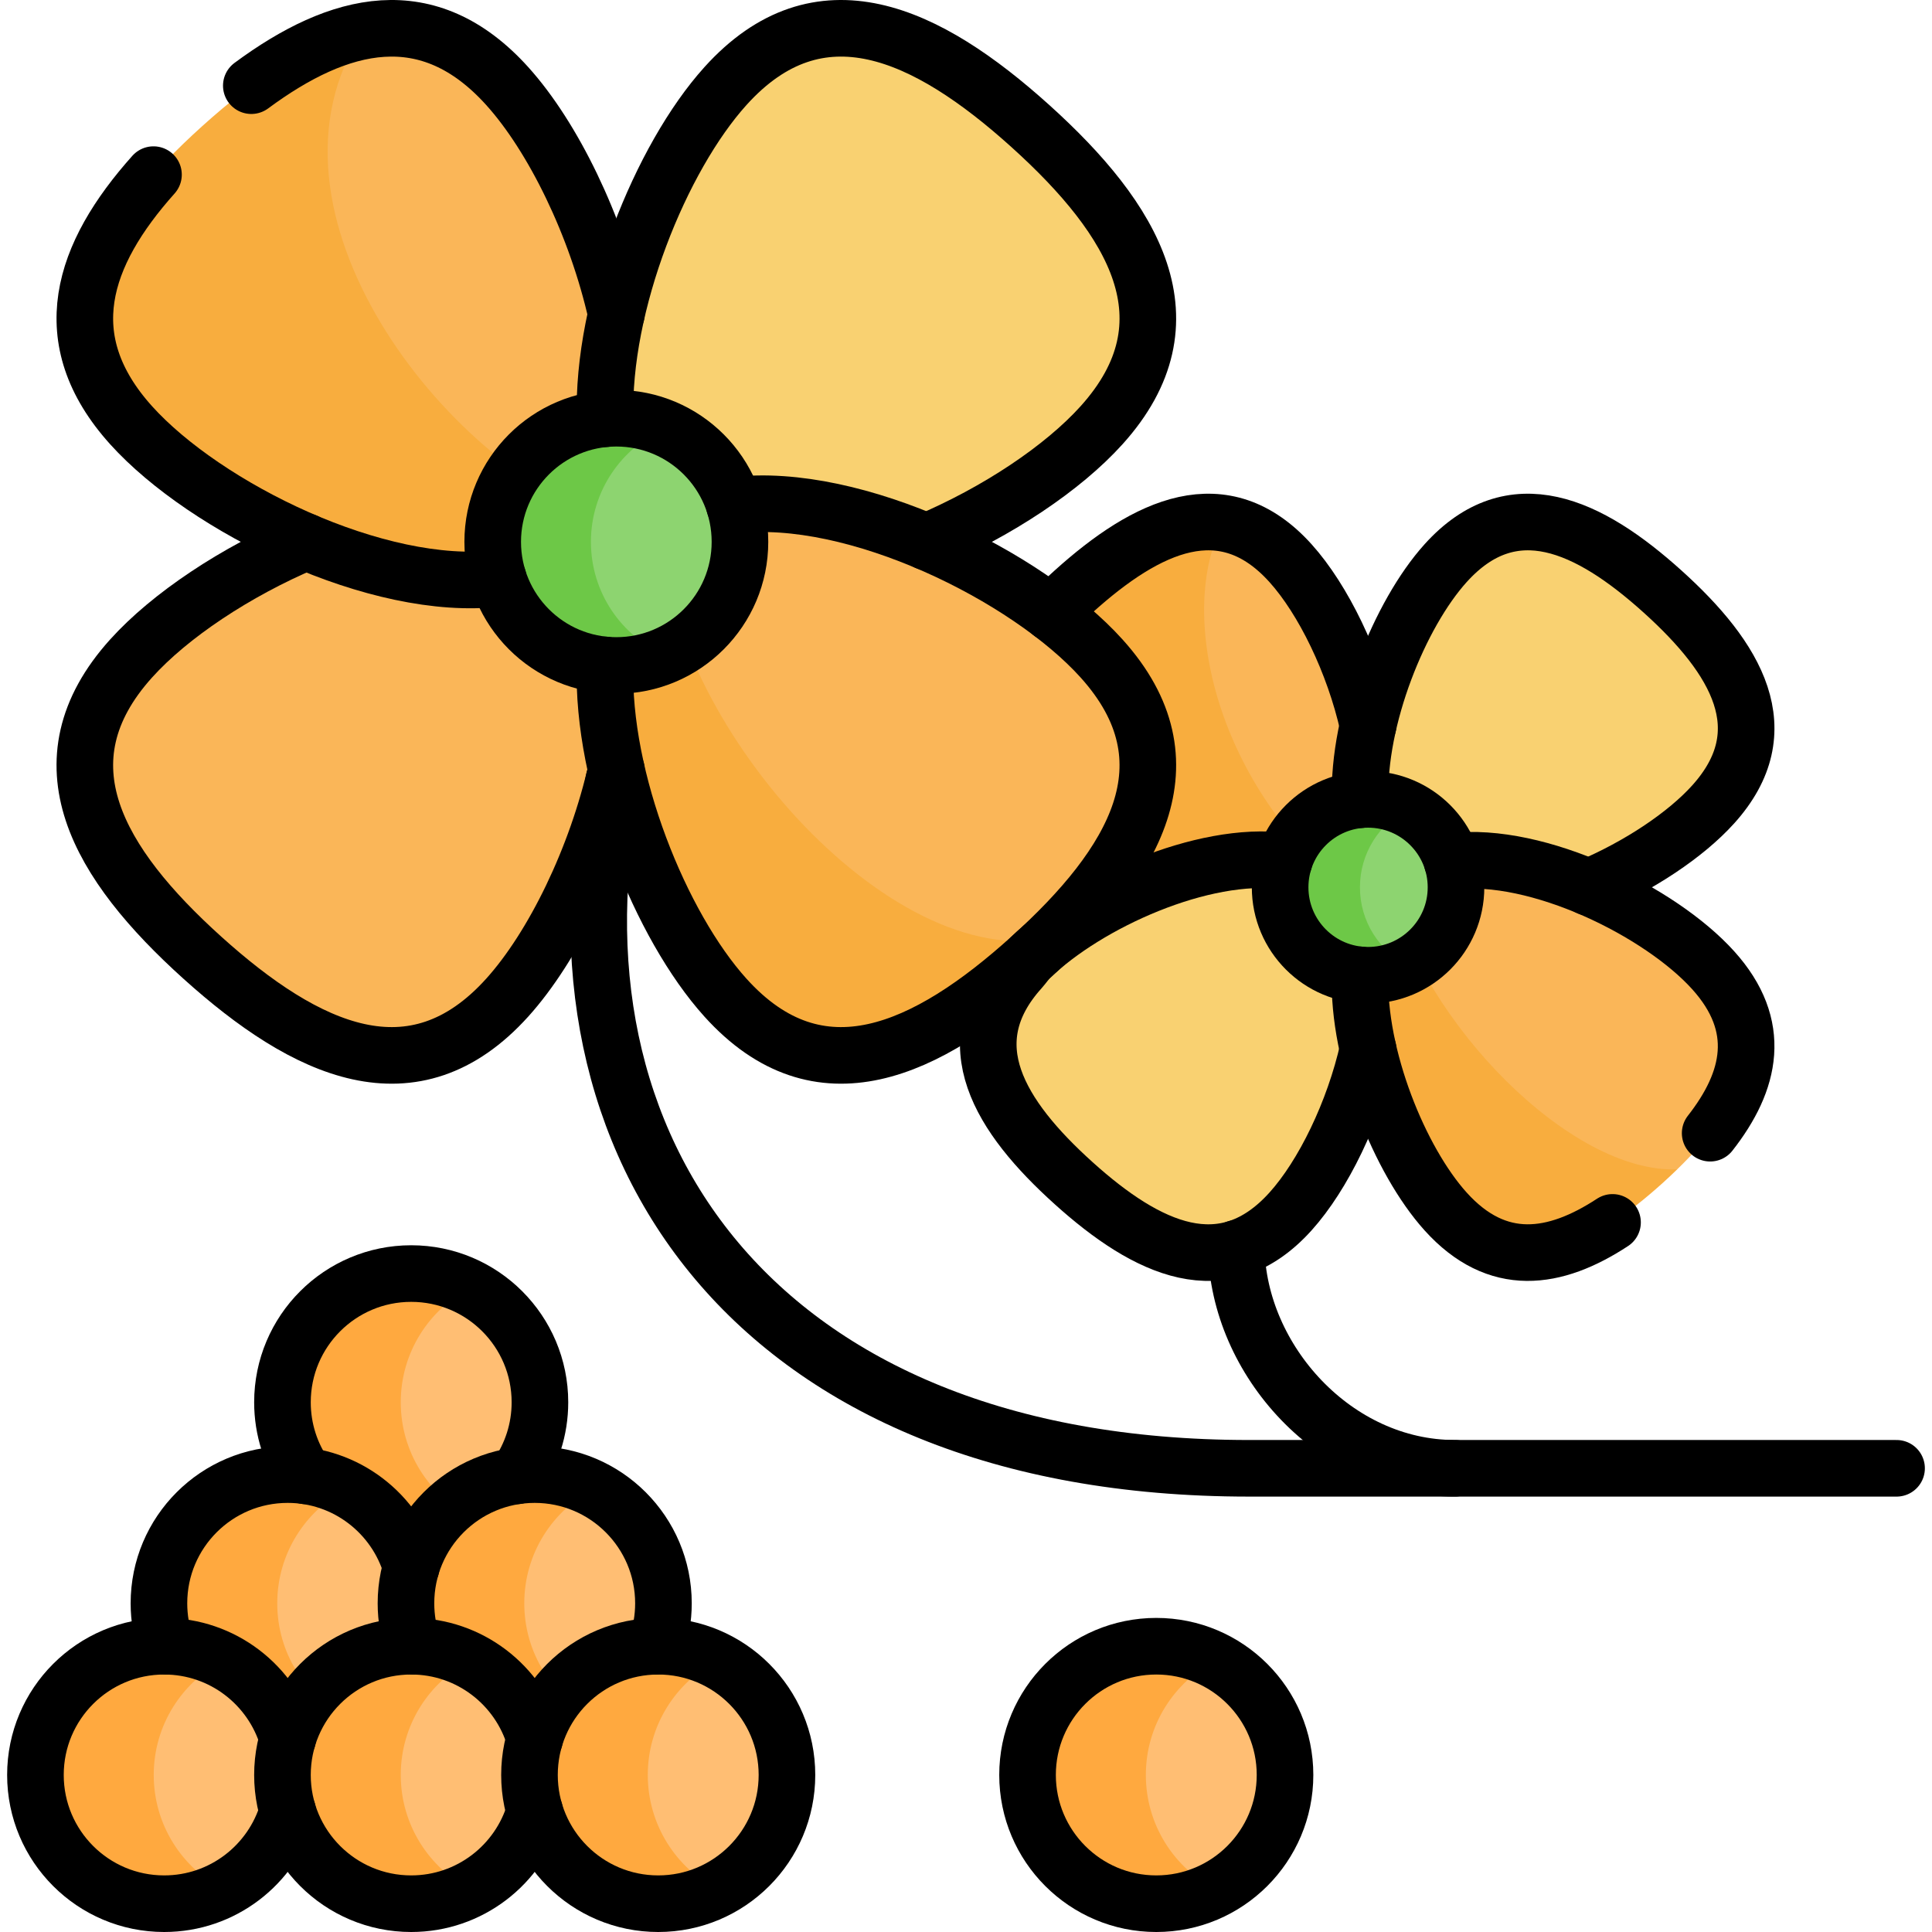 <svg version="1.1" id="Capa_1" xmlns="http://www.w3.org/2000/svg" xmlns:xlink="http://www.w3.org/1999/xlink" x="0px" y="0px" viewBox="0 0 512 512" style="enable-background:new 0 0 512 512;" xml:space="preserve">
<g>
	<g id="_x31_9_Mustard_Seeds_00000031929425758481442690000007213828310949342143_">
		<g>
			<g>
				<path style="fill:#FFBE73;" d="M143.085,371.618c0,13.2-7.49,24.64-18.44,30.32c-16.219-2.21-29.261-17.12-29.261-30.32&#10;&#9;&#9;&#9;&#9;&#9;c0-13.19,10.807-29.209,29.261-30.31C135.596,346.988,143.085,358.428,143.085,371.618z"/>
				<path style="fill:#FFA93F;" d="M124.645,401.938c-4.69,2.43-10.02,21.016-15.67,21.016c-5.496,0-10.687-18.514-15.285-20.82&#10;&#9;&#9;&#9;&#9;&#9;c-11.171-5.604-18.835-17.161-18.835-30.516c0-18.84,15.27-34.11,34.12-34.11c5.65,0,10.98,1.37,15.67,3.8&#10;&#9;&#9;&#9;&#9;&#9;c-10.95,5.68-18.44,17.12-18.44,30.31C106.205,384.818,113.695,396.258,124.645,401.938z"/>
			</g>
		</g>
		<g>
			<g>
				<path style="fill:#FFBE73;" d="M110.353,424.894c8.882,21.473-7.49,24.64-18.44,30.32c-16.219-2.21-29.261-17.12-29.261-30.32&#10;&#9;&#9;&#9;&#9;&#9;c0-13.19,10.807-29.209,29.261-30.31C102.863,400.264,110.353,411.704,110.353,424.894z"/>
				<path style="fill:#FFA93F;" d="M91.913,455.214c-4.69,2.43-10.02,15.166-15.67,15.166c-5.644,0-10.967-12.734-15.655-15.158&#10;&#9;&#9;&#9;&#9;&#9;c-10.97-5.672-18.465-17.121-18.465-30.327c0-18.84,15.27-34.11,34.12-34.11c5.65,0,10.98,1.37,15.67,3.8&#10;&#9;&#9;&#9;&#9;&#9;c-10.95,5.68-18.44,17.12-18.44,30.31C73.473,438.094,80.963,449.534,91.913,455.214z"/>
			</g>
			<g>
				<path style="fill:#FFBE73;" d="M175.818,424.894c0,13.2-7.49,24.64-18.44,30.32c-16.219-2.21-29.261-17.12-29.261-30.32&#10;&#9;&#9;&#9;&#9;&#9;c0-13.19,10.807-29.209,29.261-30.31C168.328,400.264,175.818,411.704,175.818,424.894z"/>
				<path style="fill:#FFA93F;" d="M157.378,455.214c-4.69,2.43-10.02,13.615-15.67,13.615c-5.645,0-10.969-11.185-15.658-13.609&#10;&#9;&#9;&#9;&#9;&#9;c-10.969-5.672-18.462-17.121-18.462-30.326c0-18.84,15.27-34.11,34.12-34.11c5.65,0,10.98,1.37,15.67,3.8&#10;&#9;&#9;&#9;&#9;&#9;c-10.95,5.68-18.44,17.12-18.44,30.31C138.938,438.094,146.428,449.534,157.378,455.214z"/>
			</g>
		</g>
		<g>
			<g>
				<path style="fill:#FFBE73;" d="M340.542,470.378c0,13.2-7.49,24.64-18.44,30.32c-16.219-2.21-29.261-17.12-29.261-30.32&#10;&#9;&#9;&#9;&#9;&#9;c0-13.19,10.807-29.209,29.261-30.31C333.052,445.748,340.542,457.188,340.542,470.378z"/>
				<path style="fill:#FFA93F;" d="M322.102,500.698c-4.69,2.43-10.02,3.8-15.67,3.8c-18.85,0-34.12-15.27-34.12-34.12&#10;&#9;&#9;&#9;&#9;&#9;c0-18.84,15.27-34.11,34.12-34.11c5.65,0,10.98,1.37,15.67,3.8c-10.95,5.68-18.44,17.12-18.44,30.31&#10;&#9;&#9;&#9;&#9;&#9;C303.662,483.578,311.152,495.018,322.102,500.698z"/>
			</g>
		</g>
		<g>
			<g>
				<path style="fill:#FFBE73;" d="M77.62,470.38c0,13.2-7.49,24.64-18.44,30.32c-16.219-2.21-29.261-17.12-29.261-30.32&#10;&#9;&#9;&#9;&#9;&#9;c0-13.19,10.807-29.209,29.261-30.31C70.13,445.75,77.62,457.19,77.62,470.38z"/>
				<path style="fill:#FFA93F;" d="M59.18,500.7c-4.69,2.43-10.02,3.8-15.67,3.8c-18.85,0-34.12-15.27-34.12-34.12&#10;&#9;&#9;&#9;&#9;&#9;c0-18.84,15.27-34.11,34.12-34.11c5.65,0,10.98,1.37,15.67,3.8c-10.95,5.68-18.44,17.12-18.44,30.31&#10;&#9;&#9;&#9;&#9;&#9;C40.74,483.58,48.23,495.02,59.18,500.7z"/>
			</g>
			<g>
				<path style="fill:#FFBE73;" d="M208.549,470.38c0,13.2-7.49,24.64-18.44,30.32c-16.219-2.21-29.261-17.12-29.261-30.32&#10;&#9;&#9;&#9;&#9;&#9;c0-13.19,10.807-29.209,29.261-30.31C201.059,445.75,208.549,457.19,208.549,470.38z"/>
				<path style="fill:#FFA93F;" d="M190.109,500.7c-4.69,2.43-10.02,3.8-15.67,3.8c-18.85,0-34.12-15.27-34.12-34.12&#10;&#9;&#9;&#9;&#9;&#9;c0-18.84,15.27-34.11,34.12-34.11c5.65,0,10.98,1.37,15.67,3.8c-10.95,5.68-18.44,17.12-18.44,30.31&#10;&#9;&#9;&#9;&#9;&#9;C171.669,483.58,179.159,495.02,190.109,500.7z"/>
			</g>
			<g>
				<path style="fill:#FFBE73;" d="M143.085,470.38c0,13.2-7.49,24.64-18.44,30.32c-16.219-2.21-29.261-17.12-29.261-30.32&#10;&#9;&#9;&#9;&#9;&#9;c0-13.19,10.807-29.209,29.261-30.31C135.596,445.75,143.085,457.19,143.085,470.38z"/>
				<path style="fill:#FFA93F;" d="M124.645,500.7c-4.69,2.43-10.02,3.8-15.67,3.8c-18.85,0-34.12-15.27-34.12-34.12&#10;&#9;&#9;&#9;&#9;&#9;c0-18.84,15.27-34.11,34.12-34.11c5.65,0,10.98,1.37,15.67,3.8c-10.95,5.68-18.44,17.12-18.44,30.31&#10;&#9;&#9;&#9;&#9;&#9;C106.205,483.58,113.695,495.02,124.645,500.7z"/>
			</g>
		</g>
		<g>
			<g>
				<g>
					<path style="fill:#FAB658;" d="M356.23,235.03c-48.421-20.65-59.98-81.325-32.05-96.38c6.14,0.97,12.11,4.26,17.81,10.58&#10;&#9;&#9;&#9;&#9;&#9;&#9;C359.45,168.6,374.85,216.9,356.23,235.03z"/>
					<path style="fill:#F8AD3E;" d="M356.23,235.03c-0.2,0.2-83.17,18.75-83.17,18.75s15.68-21.03-1.97-40.61&#10;&#9;&#9;&#9;&#9;&#9;&#9;c-17.66-19.58-6.17-38.75,13.41-56.4c13.26-11.96,26.83-20.16,39.68-18.12C311.8,161.74,321.9,206.99,356.23,235.03z"/>
					<path style="fill:#F9D171;" d="M341.988,321.064c17.656-19.579,33.201-68.728,13.623-86.385&#10;&#9;&#9;&#9;&#9;&#9;&#9;c-19.579-17.656-67.395,1.743-85.052,21.321c-17.656,19.579-5.636,39.872,13.943,57.529&#10;&#9;&#9;&#9;&#9;&#9;&#9;C304.08,331.185,324.332,340.642,341.988,321.064z"/>
					<path style="fill:#F9D171;" d="M383.116,149.232c-17.656,19.579-33.201,68.728-13.623,86.385&#10;&#9;&#9;&#9;&#9;&#9;&#9;c19.578,17.656,66.866-2.867,84.523-22.445s6.165-38.749-13.414-56.405C421.023,139.11,400.772,129.653,383.116,149.232z"/>
					<path style="fill:#FAB658;" d="M444.48,309.89c-36.493,14.977-81.928-31.805-76.13-74.1c0.37-0.39,0.75-0.76,1.14-1.11&#10;&#9;&#9;&#9;&#9;&#9;&#9;c19.58-17.66,66.87,2.87,84.53,22.44C470.47,275.37,461.61,293.25,444.48,309.89z"/>
					<path style="fill:#F8AD3E;" d="M444.48,309.89c-1.25,1.22-2.55,2.44-3.88,3.64c-19.58,17.66-39.83,27.11-57.48,7.53&#10;&#9;&#9;&#9;&#9;&#9;&#9;c-17.31-19.18-32.58-66.76-14.77-85.27C377.32,271.07,416.18,310.95,444.48,309.89z"/>
				</g>
				<path style="fill:#8DD470;" d="M385.86,235.15c0,9.06-5.17,16.91-12.73,20.76c-12.734-1.382-18.823-11.69-18.823-20.76&#10;&#9;&#9;&#9;&#9;&#9;c0-9.07,6.416-19.596,18.823-20.77C380.69,218.24,385.86,226.09,385.86,235.15z"/>
				<path style="fill:#6DC847;" d="M373.13,255.91c-3.17,1.62-6.77,2.54-10.58,2.54c-12.87,0-23.3-10.43-23.3-23.3&#10;&#9;&#9;&#9;&#9;&#9;s10.43-23.31,23.3-23.31c3.81,0,7.41,0.92,10.58,2.54c-7.56,3.84-12.73,11.7-12.73,20.77&#10;&#9;&#9;&#9;&#9;&#9;C360.4,244.22,365.57,252.07,373.13,255.91z"/>
			</g>
			<g>
				<g>
					<path style="fill:#FAB658;" d="M134.427,264.377c24.821-27.523,46.675-96.618,19.151-121.44s-94.001,4.03-118.822,31.553&#10;&#9;&#9;&#9;&#9;&#9;&#9;s-8.666,54.473,18.857,79.294S109.605,291.9,134.427,264.377z"/>
					<path style="fill:#FAB658;" d="M159.62,136.92C99.954,133.488,44.137,50.032,96.29,8.23c13.23-2.5,26.11,1.25,38.14,14.59&#10;&#9;&#9;&#9;&#9;&#9;&#9;C157.11,47.97,177.32,107.85,159.62,136.92z"/>
					<path style="fill:#F8AD3E;" d="M159.62,136.92c-1.67,2.74-3.67,5.2-6.04,7.34c-27.53,24.82-94-4.03-118.82-31.56&#10;&#9;&#9;&#9;&#9;&#9;&#9;C9.93,85.18,26.09,58.23,53.61,33.41C67.8,20.62,82.23,10.89,96.29,8.23C64.62,56.2,119.25,123.77,159.62,136.92z"/>
					<path style="fill:#F9D171;" d="M192.244,22.815c-24.821,27.523-46.675,96.618-19.151,121.44s94.001-4.03,118.822-31.553&#10;&#9;&#9;&#9;&#9;&#9;&#9;s8.666-54.473-18.857-79.294S217.065-4.708,192.244,22.815z"/>
					<path style="fill:#FAB658;" d="M278.72,248.46c-50.288,27.812-120.056-45.51-103.24-107.47c28.8-21.27,92.3,6.75,116.44,33.5&#10;&#9;&#9;&#9;&#9;&#9;&#9;C314.98,200.06,302.66,225.14,278.72,248.46z"/>
					<path style="fill:#F8AD3E;" d="M278.72,248.46c-1.82,1.8-3.71,3.56-5.66,5.32c-27.53,24.83-55.99,38.12-80.82,10.6&#10;&#9;&#9;&#9;&#9;&#9;&#9;c-24.82-27.53-46.67-96.62-19.15-121.44c0.77-0.69,1.56-1.34,2.39-1.95C176.33,190.2,235.58,258.23,278.72,248.46z"/>
				</g>
				<path style="fill:#8DD470;" d="M196.1,143.6c0,13.47-8.13,25.04-19.75,30.07c-17.489,2.386-26.897-16.6-26.897-30.07&#10;&#9;&#9;&#9;&#9;&#9;c0-13.48,9.047-30.08,26.897-30.08C187.97,118.55,196.1,130.13,196.1,143.6z"/>
				<path style="fill:#6DC847;" d="M176.35,173.67c-3.99,1.73-8.39,2.69-13.01,2.69c-18.1,0-32.77-14.67-32.77-32.76&#10;&#9;&#9;&#9;&#9;&#9;c0-18.1,14.67-32.77,32.77-32.77c4.62,0,9.02,0.96,13.01,2.69c-11.62,5.03-19.75,16.6-19.75,30.08&#10;&#9;&#9;&#9;&#9;&#9;C156.6,157.07,164.73,168.65,176.35,173.67z"/>
			</g>
		</g>
	</g>
	<g>
		<path style="fill:none;stroke:#000000;stroke-width:15;stroke-linecap:round;stroke-linejoin:round;stroke-miterlimit:10;" d="&#10;&#9;&#9;&#9;M173.867,436.281c1.26-3.56,1.952-7.389,1.952-11.381c0-18.842-15.275-34.117-34.117-34.117&#10;&#9;&#9;&#9;c-18.842,0-34.117,15.275-34.117,34.117c0,3.991,0.692,7.819,1.951,11.379"/>
		<path style="fill:none;stroke:#000000;stroke-width:15;stroke-linecap:round;stroke-linejoin:round;stroke-miterlimit:10;" d="&#10;&#9;&#9;&#9;M108.97,415.278c-4.155-14.155-17.232-24.495-32.732-24.495c-18.842,0-34.117,15.275-34.117,34.117&#10;&#9;&#9;&#9;c0,3.991,0.692,7.819,1.951,11.379"/>
		<path style="fill:none;stroke:#000000;stroke-width:15;stroke-linecap:round;stroke-linejoin:round;stroke-miterlimit:10;" d="&#10;&#9;&#9;&#9;M136.963,391.118c3.856-5.527,6.125-12.244,6.125-19.494c0-18.842-15.275-34.117-34.117-34.117&#10;&#9;&#9;&#9;c-18.842,0-34.117,15.275-34.117,34.117c0,7.249,2.268,13.966,6.123,19.492"/>
		
			<circle style="fill:none;stroke:#000000;stroke-width:15;stroke-linecap:round;stroke-linejoin:round;stroke-miterlimit:10;" cx="174.434" cy="470.383" r="34.117"/>
		
			<circle style="fill:none;stroke:#000000;stroke-width:15;stroke-linecap:round;stroke-linejoin:round;stroke-miterlimit:10;" cx="306.427" cy="470.383" r="34.117"/>
		<path style="fill:none;stroke:#000000;stroke-width:15;stroke-linecap:round;stroke-linejoin:round;stroke-miterlimit:10;" d="&#10;&#9;&#9;&#9;M327.626,330.833c0.508,29.583,26.221,58.28,57.926,58.28"/>
		<path style="fill:none;stroke:#000000;stroke-width:15;stroke-linecap:round;stroke-linejoin:round;stroke-miterlimit:10;" d="&#10;&#9;&#9;&#9;M162.72,206.59c-20.521,96.81,37.03,182.524,168.284,182.524H502.61"/>
		<path style="fill:none;stroke:#000000;stroke-width:15;stroke-linecap:round;stroke-linejoin:round;stroke-miterlimit:10;" d="&#10;&#9;&#9;&#9;M421.016,235.148c13.36-5.652,25.708-13.891,33-21.976c17.656-19.579,6.165-38.749-13.414-56.405&#10;&#9;&#9;&#9;c-19.578-17.656-39.83-27.113-57.486-7.535c-12.188,13.515-23.346,41.104-22.657,62.71"/>
		<path style="fill:none;stroke:#000000;stroke-width:15;stroke-linecap:round;stroke-linejoin:round;stroke-miterlimit:10;" d="&#10;&#9;&#9;&#9;M340.301,228.198c-21.533-2.797-52.117,10.958-67.243,25.587c-0.927,0.897-1.793,2.193-2.601,3.089&#10;&#9;&#9;&#9;c-17.656,19.578-5.534,38.999,14.044,56.655s39.83,27.113,57.486,7.535c8.67-9.614,16.821-26.359,20.564-43.005"/>
		<path style="fill:none;stroke:#000000;stroke-width:15;stroke-linecap:round;stroke-linejoin:round;stroke-miterlimit:10;" d="&#10;&#9;&#9;&#9;M362.554,192.244c-3.742-16.648-11.894-33.396-20.566-43.012c-17.656-19.578-37.908-10.122-57.486,7.535&#10;&#9;&#9;&#9;c-2.087,1.882-4.075,3.783-5.953,5.698"/>
		
			<circle style="fill:none;stroke:#000000;stroke-width:15;stroke-linecap:round;stroke-linejoin:round;stroke-miterlimit:10;" cx="362.552" cy="235.148" r="23.305"/>
		<path style="fill:none;stroke:#000000;stroke-width:15;stroke-linecap:round;stroke-linejoin:round;stroke-miterlimit:10;" d="&#10;&#9;&#9;&#9;M245.543,143.596c18.776-7.945,36.125-19.531,46.373-30.894c24.822-27.523,8.667-54.473-18.857-79.294&#10;&#9;&#9;&#9;c-27.524-24.821-55.993-38.116-80.814-10.592c-17.13,18.995-32.837,57.784-31.881,88.159"/>
		<path style="fill:none;stroke:#000000;stroke-width:15;stroke-linecap:round;stroke-linejoin:round;stroke-miterlimit:10;" d="&#10;&#9;&#9;&#9;M81.128,143.596c-18.776,7.945-36.125,19.531-46.373,30.894c-24.821,27.523-8.667,54.473,18.857,79.294&#10;&#9;&#9;&#9;c27.524,24.821,55.993,38.116,80.814,10.592c12.181-13.507,23.642-37.024,28.909-60.408"/>
		
			<circle style="fill:none;stroke:#000000;stroke-width:15;stroke-linecap:round;stroke-linejoin:round;stroke-miterlimit:10;" cx="163.335" cy="143.596" r="32.762"/>
		<path style="fill:none;stroke:#000000;stroke-width:15;stroke-linecap:round;stroke-linejoin:round;stroke-miterlimit:10;" d="&#10;&#9;&#9;&#9;M453.21,300.308c10.844-13.844,14.14-28.397,0.805-43.184c-13.979-15.5-46.519-31.573-69.189-28.843"/>
		<path style="fill:none;stroke:#000000;stroke-width:15;stroke-linecap:round;stroke-linejoin:round;stroke-miterlimit:10;" d="&#10;&#9;&#9;&#9;M360.433,258.352c-0.676,21.608,10.497,49.2,22.682,62.711c13.689,15.179,28.937,12.9,44.222,2.884"/>
		<path style="fill:none;stroke:#000000;stroke-width:15;stroke-linecap:round;stroke-linejoin:round;stroke-miterlimit:10;" d="&#10;&#9;&#9;&#9;M40.676,46.279c-18.903,21.155-26.51,43.591-5.92,66.423c19.65,21.789,65.403,44.403,97.272,40.569"/>
		<path style="fill:none;stroke:#000000;stroke-width:15;stroke-linecap:round;stroke-linejoin:round;stroke-miterlimit:10;" d="&#10;&#9;&#9;&#9;M163.337,83.23c-5.266-23.386-16.728-46.907-28.91-60.415c-20.933-23.211-44.46-17.393-67.826-0.112"/>
		<path style="fill:none;stroke:#000000;stroke-width:15;stroke-linecap:round;stroke-linejoin:round;stroke-miterlimit:10;" d="&#10;&#9;&#9;&#9;M160.353,176.217c-0.95,30.377,14.762,69.166,31.891,88.16c24.822,27.523,53.291,14.229,80.814-10.592&#10;&#9;&#9;&#9;c27.523-24.821,43.678-51.771,18.857-79.294c-19.65-21.789-65.403-44.403-97.272-40.569"/>
		<path style="fill:none;stroke:#000000;stroke-width:15;stroke-linecap:round;stroke-linejoin:round;stroke-miterlimit:10;" d="&#10;&#9;&#9;&#9;M76.239,460.761c-4.155-14.155-17.232-24.495-32.732-24.495c-18.842,0-34.117,15.275-34.117,34.117S24.665,504.5,43.507,504.5&#10;&#9;&#9;&#9;c15.5,0,28.577-10.34,32.732-24.495"/>
		<path style="fill:none;stroke:#000000;stroke-width:15;stroke-linecap:round;stroke-linejoin:round;stroke-miterlimit:10;" d="&#10;&#9;&#9;&#9;M141.702,460.761c-4.155-14.155-17.232-24.495-32.732-24.495c-18.842,0-34.117,15.275-34.117,34.117S90.128,504.5,108.97,504.5&#10;&#9;&#9;&#9;c15.5,0,28.577-10.34,32.732-24.495"/>
	</g>
</g>
<g>
</g>
<g>
</g>
<g>
</g>
<g>
</g>
<g>
</g>
<g>
</g>
<g>
</g>
<g>
</g>
<g>
</g>
<g>
</g>
<g>
</g>
<g>
</g>
<g>
</g>
<g>
</g>
<g>
</g>
</svg>
